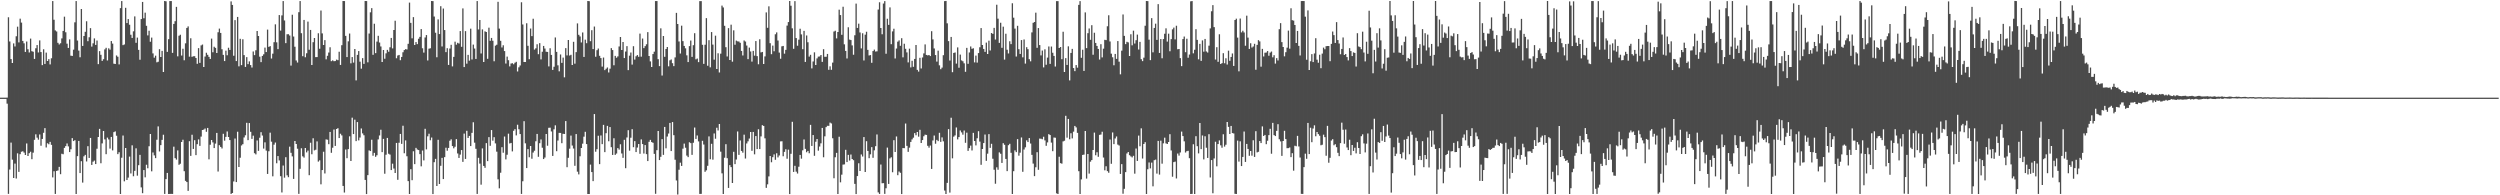<?xml version="1.0" encoding="UTF-8"?>
<svg xmlns="http://www.w3.org/2000/svg" width="1920" height="150">
  <path d="M0 75.000h1v1.000H0zM1 75.000h1v1.000H1zM2 75.000h1v1.000H2zM3 75.000h1v1.000H3zM4 75.000h1v1.000H4zM5 74.970h1v4.656H5zM6 13.242h1v135.670H6zM7 31.822h1v98.400H7zM8 45.376h1v64.134H8zM9 48.394h1v74.211H9zM10 33.334h1v103.380H10zM11 35.709h1v89.957H11zM12 27.872h1v109.226H12zM13 20.488h1v97.285H13zM14 32.578h1v99.438H14zM15 14.360h1v104.041H15zM16 17.360h1v99.150H16zM17 31.426h1v84.752H17zM18 33.260h1v83.921H18zM19 39.896h1v79.151H19zM20 31.876h1v78.321H20zM21 37.832h1v81.968H21zM22 40.292h1v77.380H22zM23 29.623h1v86.923H23zM24 39.326h1v82.924H24zM25 39.717h1v77.540H25zM26 45.272h1v62.110H26zM27 37.057h1v66.125H27zM28 34.622h1v71.109H28zM29 40.273h1v66.990H29zM30 31.046h1v72.232H30zM31 39.994h1v71.912H31zM32 50.045h1v56.658H32zM33 37.848h1v64.121H33zM34 49.092h1v49.307H34zM35 40.377h1v72.863H35zM36 46.869h1v63.155H36zM37 45.424h1v65.386H37zM38 49.462h1v59.491H38zM39 44.765h1v66.467H39zM40 0.810h1v135.436H40zM41 15.179h1v116.369H41zM42 23.342h1v125.604H42zM43 24.174h1v107.105H43zM44 32.864h1v98.078H44zM45 34.172h1v93.963H45zM46 33.216h1v100.579H46zM47 29.502h1v88.588H47zM48 23.753h1v94.735H48zM49 12.778h1v100.782H49zM50 24.774h1v87.471H50zM51 33.521h1v76.672H51zM52 36.792h1v75.664H52zM53 30.241h1v86.566H53zM54 42.767h1v71.846H54zM55 42.937h1v63.167H55zM56 38.169h1v70.195H56zM57 17.152h1v90.499H57zM58 0.827h1v148.152H58zM59 31.135h1v88.763H59zM60 38.856h1v69.378H60zM61 43.992h1v88.911H61zM62 6.928h1v116.859H62zM63 35.258h1v104.996H63zM64 27.672h1v92.388H64zM65 24.411h1v94.508H65zM66 16.340h1v107.640H66zM67 31.630h1v80.668H67zM68 28.644h1v92.659H68zM69 21.601h1v84.351H69zM70 35.772h1v90.913H70zM71 33.302h1v90.844H71zM72 29.475h1v93.884H72zM73 34.510h1v91.492H73zM74 31.137h1v83.066H74zM75 49.247h1v55.972H75zM76 39.281h1v59.673H76zM77 42.101h1v83.264H77zM78 46.738h1v63.413H78zM79 45.441h1v55.157H79zM80 37.920h1v69.143H80zM81 36.708h1v81.704H81zM82 46.425h1v59.231H82zM83 37.126h1v69.997H83zM84 38.165h1v75.973H84zM85 31.535h1v73.633H85zM86 33.487h1v82.003H86zM87 48.916h1v52.539H87zM88 49.133h1v51.778H88zM89 42.584h1v61.654H89zM90 43.570h1v74.785H90zM91 49.481h1v67.461H91zM92 6.260h1v142.713H92zM93 0.809h1v120.335H93zM94 34.640h1v69.470H94zM95 34.134h1v105.132H95zM96 5.997h1v107.680H96zM97 17.717h1v120.512H97zM98 14.624h1v121.774H98zM99 19.004h1v101.250H99zM100 26.658h1v106.552H100zM101 29.151h1v82.483H101zM102 24.042h1v111.316H102zM103 12.608h1v118.613H103zM104 32.894h1v81.000H104zM105 28.874h1v106.041H105zM106 38.291h1v88.577H106zM107 45.854h1v73.096H107zM108 14.643h1v129.304H108zM109 1.485h1v146.873H109zM110 14.027h1v116.582H110zM111 9.708h1v126.497H111zM112 19.827h1v106.669H112zM113 27.175h1v102.036H113zM114 23.614h1v88.714H114zM115 32.046h1v70.883H115zM116 28.863h1v102.704H116zM117 41.030h1v76.064H117zM118 44.280h1v75.051H118zM119 42.733h1v78.715H119zM120 47.859h1v59.455H120zM121 47.389h1v49.695H121zM122 37.775h1v78.545H122zM123 43.795h1v67.685H123zM124 39.043h1v68.387H124zM125 55.293h1v48.188H125zM126 0.781h1v148.163H126zM127 1.011h1v136.547H127zM128 39.824h1v92.989H128zM129 30.108h1v118.884H129zM130 0.840h1v148.121H130zM131 0.834h1v148.079H131zM132 40.587h1v108.334H132zM133 18.405h1v94.223H133zM134 16.261h1v105.190H134zM135 5.271h1v117.300H135zM136 43.267h1v72.261H136zM137 27.463h1v99.117H137zM138 26.682h1v99.057H138zM139 42.651h1v66.407H139zM140 37.434h1v69.880H140zM141 46.262h1v85.233H141zM142 33.277h1v105.620H142zM143 21.474h1v118.375H143zM144 20.271h1v126.330H144zM145 43.531h1v64.890H145zM146 29.394h1v90.306H146zM147 43.617h1v59.871H147zM148 43.204h1v71.185H148zM149 43.172h1v64.511H149zM150 44.544h1v74.611H150zM151 49.003h1v61.764H151zM152 36.972h1v70.066H152zM153 48.293h1v63.737H153zM154 34.861h1v70.038H154zM155 34.204h1v65.617H155zM156 51.442h1v48.088H156zM157 43.419h1v55.297H157zM158 40.480h1v60.725H158zM159 42.065h1v56.171H159zM160 43.668h1v78.711H160zM161 45.274h1v65.886H161zM162 29.625h1v77.885H162zM163 40.136h1v69.250H163zM164 35.878h1v77.820H164zM165 36.761h1v73.527H165zM166 40.715h1v61.402H166zM167 24.768h1v106.943H167zM168 21.981h1v89.537H168zM169 25.295h1v87.530H169zM170 37.825h1v76.173H170zM171 42.124h1v60.657H171zM172 46.874h1v61.181H172zM173 38.938h1v66.184H173zM174 42.436h1v58.526H174zM175 36.678h1v68.525H175zM176 38.372h1v69.199H176zM177 1.070h1v147.883H177zM178 3.764h1v144.471H178zM179 42.789h1v96.586H179zM180 15.439h1v90.945H180zM181 46.919h1v92.922H181zM182 13.009h1v88.155H182zM183 50.951h1v77.316H183zM184 29.799h1v91.322H184zM185 50.017h1v61.723H185zM186 30.131h1v80.625H186zM187 42.347h1v63.212H187zM188 51.416h1v52.454H188zM189 43.865h1v50.446H189zM190 49.249h1v58.399H190zM191 47.148h1v47.383H191zM192 49.987h1v51.236H192zM193 51.886h1v54.759H193zM194 39.519h1v64.691H194zM195 42.322h1v75.325H195zM196 38.596h1v79.962H196zM197 23.798h1v84.089H197zM198 27.625h1v88.238H198zM199 43.499h1v62.259H199zM200 47.736h1v53.808H200zM201 42.937h1v61.152H201zM202 41.723h1v72.378H202zM203 36.561h1v72.732H203zM204 39.981h1v75.705H204zM205 22.714h1v110.855H205zM206 36.008h1v80.188H206zM207 35.421h1v66.488H207zM208 44.938h1v63.863H208zM209 41.216h1v94.211H209zM210 32.425h1v78.683H210zM211 18.711h1v90.776H211zM212 32.531h1v92.867H212zM213 37.757h1v82.085H213zM214 11.583h1v111.666H214zM215 23.480h1v111.857H215zM216 11.806h1v136.000H216zM217 0.797h1v126.335H217zM218 15.696h1v120.766H218zM219 33.108h1v87.601H219zM220 26.331h1v108.304H220zM221 26.240h1v109.861H221zM222 27.312h1v85.313H222zM223 50.384h1v66.954H223zM224 11.305h1v108.831H224zM225 28.033h1v109.363H225zM226 35.896h1v72.399H226zM227 46.421h1v64.167H227zM228 48.047h1v66.157H228zM229 9.346h1v139.544H229zM230 0.821h1v128.806H230zM231 25.517h1v88.346H231zM232 43.180h1v76.908H232zM233 15.291h1v105.739H233zM234 43.984h1v69.660H234zM235 40.906h1v76.124H235zM236 16.614h1v99.046H236zM237 38.187h1v96.341H237zM238 23.002h1v86.609H238zM239 49.926h1v68.573H239zM240 32.409h1v73.778H240zM241 29.190h1v86.299H241zM242 43.858h1v71.152H242zM243 43.814h1v64.759H243zM244 25.544h1v98.552H244zM245 37.450h1v85.693H245zM246 8.084h1v133.458H246zM247 25.634h1v104.972H247zM248 34.544h1v82.007H248zM249 30.817h1v102.394H249zM250 45.579h1v61.468H250zM251 42.877h1v64.464H251zM252 40.356h1v70.393H252zM253 36.277h1v65.045H253zM254 47.024h1v70.307H254zM255 46.322h1v67.154H255zM256 47.001h1v52.502H256zM257 46.913h1v65.151H257zM258 45.779h1v53.286H258zM259 46.229h1v52.238H259zM260 39.751h1v66.279H260zM261 49.885h1v52.802H261zM262 34.699h1v69.269H262zM263 0.784h1v142.034H263zM264 0.831h1v147.049H264zM265 27.557h1v87.289H265zM266 43.843h1v77.653H266zM267 31.726h1v82.797H267zM268 25.729h1v78.959H268zM269 48.642h1v74.997H269zM270 43.803h1v46.551H270zM271 48.097h1v54.843H271zM272 37.609h1v54.286H272zM273 61.765h1v46.627H273zM274 42.156h1v51.598H274zM275 39.232h1v68.579H275zM276 47.382h1v58.264H276zM277 52.761h1v45.925H277zM278 44.641h1v57.828H278zM279 49.037h1v54.848H279zM280 0.771h1v137.407H280zM281 0.810h1v148.224H281zM282 47.857h1v86.656H282zM283 25.729h1v89.779H283zM284 9.489h1v106.539H284zM285 6.243h1v101.078H285zM286 42.086h1v77.526H286zM287 18.232h1v99.195H287zM288 40.831h1v79.604H288zM289 31.946h1v87.303H289zM290 27.504h1v79.564H290zM291 32.690h1v71.370H291zM292 35.692h1v63.952H292zM293 47.623h1v69.197H293zM294 38.380h1v68.259H294zM295 45.093h1v88.344H295zM296 40.975h1v77.836H296zM297 38.293h1v67.625H297zM298 39.740h1v78.343H298zM299 36.319h1v82.393H299zM300 29.132h1v101.464H300zM301 37.184h1v88.536H301zM302 23.033h1v106.374H302zM303 15.921h1v116.928H303zM304 44.766h1v65.000H304zM305 42.645h1v95.454H305zM306 42.200h1v67.443H306zM307 46.258h1v56.591H307zM308 43.731h1v66.774H308zM309 40.135h1v56.417H309zM310 38.428h1v79.261H310zM311 37.735h1v70.091H311zM312 37.988h1v82.028H312zM313 33.657h1v105.464H313zM314 1.990h1v147.012H314zM315 17.553h1v112.412H315zM316 29.445h1v108.965H316zM317 13.140h1v103.047H317zM318 34.541h1v91.535H318zM319 32.298h1v81.273H319zM320 33.880h1v80.988H320zM321 29.735h1v85.536H321zM322 28.314h1v90.044H322zM323 22.310h1v105.452H323zM324 37.045h1v78.577H324zM325 40.378h1v82.819H325zM326 28.759h1v70.163H326zM327 26.923h1v87.804H327zM328 46.432h1v58.284H328zM329 37.390h1v65.306H329zM330 37.070h1v70.654H330zM331 0.779h1v104.861H331zM332 0.851h1v148.204H332zM333 12.716h1v111.834H333zM334 25.163h1v96.836H334zM335 43.989h1v98.846H335zM336 14.906h1v92.477H336zM337 26.186h1v115.131H337zM338 4.768h1v122.564H338zM339 35.701h1v85.525H339zM340 6.533h1v131.008H340zM341 23.092h1v97.575H341zM342 40.036h1v73.414H342zM343 37.031h1v78.736H343zM344 49.864h1v63.746H344zM345 37.291h1v70.776H345zM346 34.389h1v72.622H346zM347 50.996h1v61.201H347zM348 43.651h1v70.253H348zM349 32.017h1v80.676H349zM350 34.320h1v72.517H350zM351 32.854h1v84.994H351zM352 33.413h1v87.866H352zM353 23.859h1v94.890H353zM354 35.940h1v79.311H354zM355 6.425h1v117.901H355zM356 51.485h1v51.099H356zM357 23.928h1v98.150H357zM358 48.879h1v51.597H358zM359 42.151h1v63.761H359zM360 46.586h1v57.796H360zM361 22.036h1v90.119H361zM362 45.689h1v56.363H362zM363 34.253h1v59.653H363zM364 37.291h1v72.282H364zM365 45.284h1v69.009H365zM366 0.831h1v148.111H366zM367 22.612h1v98.586H367zM368 15.382h1v110.243H368zM369 41.082h1v100.741H369zM370 22.566h1v91.379H370zM371 47.612h1v79.824H371zM372 24.041h1v104.844H372zM373 24.596h1v85.354H373zM374 45.167h1v78.606H374zM375 21.271h1v84.030H375zM376 31.323h1v80.639H376zM377 29.157h1v70.717H377zM378 31.305h1v76.722H378zM379 47.043h1v58.308H379zM380 35.069h1v75.074H380zM381 34.331h1v82.129H381zM382 1.402h1v136.313H382zM383 21.965h1v122.691H383zM384 31.333h1v101.319H384zM385 36.458h1v76.578H385zM386 34.739h1v82.546H386zM387 39.215h1v65.636H387zM388 48.782h1v73.647H388zM389 43.455h1v75.376H389zM390 46.256h1v56.403H390zM391 50.980h1v59.205H391zM392 48.789h1v60.962H392zM393 48.514h1v67.749H393zM394 49.377h1v51.097H394zM395 48.166h1v51.053H395zM396 47.438h1v56.537H396zM397 54.901h1v40.911H397zM398 51.706h1v47.591H398zM399 50.300h1v52.681H399zM400 1.719h1v147.238H400zM401 18.796h1v120.429H401zM402 47.635h1v45.444H402zM403 47.620h1v62.478H403zM404 17.862h1v111.224H404zM405 35.159h1v79.360H405zM406 45.469h1v75.311H406zM407 21.940h1v90.172H407zM408 27.773h1v94.111H408zM409 14.407h1v102.732H409zM410 38.074h1v77.674H410zM411 37.122h1v71.350H411zM412 33.989h1v68.849H412zM413 41.611h1v78.818H413zM414 33.107h1v76.868H414zM415 45.601h1v61.494H415zM416 39.755h1v73.707H416zM417 35.252h1v86.913H417zM418 37.252h1v83.749H418zM419 39.755h1v63.169H419zM420 39.899h1v72.042H420zM421 50.974h1v47.172H421zM422 37.045h1v61.008H422zM423 42.169h1v58.814H423zM424 53.693h1v66.066H424zM425 51.234h1v48.068H425zM426 28.782h1v67.464H426zM427 39.856h1v76.280H427zM428 50.178h1v57.777H428zM429 54.791h1v47.256H429zM430 41.806h1v60.312H430zM431 48.285h1v61.704H431zM432 44.247h1v58.498H432zM433 59.397h1v43.537H433zM434 36.944h1v56.059H434zM435 42.529h1v85.901H435zM436 30.719h1v90.475H436zM437 42.652h1v71.523H437zM438 42.088h1v62.036H438zM439 49.918h1v61.878H439zM440 32.110h1v81.978H440zM441 48.918h1v78.400H441zM442 40.061h1v62.878H442zM443 17.992h1v113.831H443zM444 26.718h1v107.199H444zM445 28.007h1v92.026H445zM446 32.608h1v81.065H446zM447 24.916h1v85.414H447zM448 43.737h1v61.244H448zM449 30.487h1v70.747H449zM450 33.189h1v77.459H450zM451 0.778h1v148.229H451zM452 0.912h1v148.090H452zM453 31.618h1v94.781H453zM454 23.202h1v108.939H454zM455 37.706h1v101.408H455zM456 20.364h1v67.240H456zM457 43.583h1v72.923H457zM458 38.562h1v76.026H458zM459 37.300h1v66.947H459zM460 42.861h1v83.194H460zM461 44.617h1v59.404H461zM462 51.153h1v59.553H462zM463 44.172h1v51.739H463zM464 53.838h1v63.000H464zM465 52.791h1v49.487H465zM466 51.788h1v44.901H466zM467 55.642h1v52.873H467zM468 52.743h1v44.843H468zM469 36.977h1v76.049H469zM470 38.472h1v80.495H470zM471 50.135h1v56.041H471zM472 42.892h1v76.062H472zM473 44.332h1v73.600H473zM474 43.307h1v70.447H474zM475 35.670h1v79.215H475zM476 28.423h1v82.369H476zM477 38.389h1v79.451H477zM478 32.254h1v88.963H478zM479 44.610h1v62.743H479zM480 39.569h1v89.625H480zM481 35.429h1v70.148H481zM482 53.868h1v46.132H482zM483 42.765h1v72.963H483zM484 40.340h1v65.417H484zM485 49.630h1v49.607H485zM486 35.487h1v77.548H486zM487 45.771h1v62.625H487zM488 43.204h1v73.578H488zM489 42.276h1v71.055H489zM490 43.648h1v66.948H490zM491 25.783h1v92.342H491zM492 43.538h1v63.541H492zM493 29.588h1v81.069H493zM494 36.983h1v80.944H494zM495 35.423h1v75.963H495zM496 33.986h1v84.407H496zM497 24.662h1v99.020H497zM498 42.998h1v65.924H498zM499 47.129h1v60.292H499zM500 51.471h1v57.614H500zM501 41.522h1v68.127H501zM502 39.660h1v78.520H502zM503 0.796h1v148.037H503zM504 0.825h1v114.531H504zM505 45.447h1v55.167H505zM506 50.782h1v72.152H506zM507 21.773h1v98.649H507zM508 58.001h1v48.839H508zM509 27.652h1v91.311H509zM510 43.624h1v53.846H510zM511 37.654h1v76.280H511zM512 36.094h1v68.770H512zM513 50.952h1v51.617H513zM514 46.347h1v48.049H514zM515 45.661h1v70.379H515zM516 48.542h1v45.211H516zM517 50.777h1v53.061H517zM518 44.081h1v78.596H518zM519 9.875h1v128.698H519zM520 18.412h1v130.978H520zM521 31.866h1v98.499H521zM522 41.100h1v83.807H522zM523 19.690h1v107.758H523zM524 31.582h1v82.575H524zM525 35.253h1v75.055H525zM526 37.099h1v76.385H526zM527 42.489h1v77.002H527zM528 47.653h1v73.015H528zM529 35.427h1v73.824H529zM530 31.114h1v78.812H530zM531 43.673h1v75.288H531zM532 34.701h1v74.939H532zM533 25.514h1v72.453H533zM534 45.577h1v61.124H534zM535 44.957h1v59.075H535zM536 47.719h1v60.892H536zM537 0.873h1v148.068H537zM538 0.857h1v148.031H538zM539 34.399h1v73.721H539zM540 49.034h1v61.961H540zM541 34.381h1v97.542H541zM542 13.920h1v116.875H542zM543 50.494h1v76.854H543zM544 30.851h1v73.884H544zM545 51.722h1v70.575H545zM546 24.638h1v85.817H546zM547 34.259h1v88.388H547zM548 45.805h1v56.720H548zM549 27.387h1v79.165H549zM550 52.971h1v45.131H550zM551 40.894h1v59.283H551zM552 55.654h1v39.574H552zM553 41.222h1v75.251H553zM554 4.313h1v128.831H554zM555 5.713h1v143.258H555zM556 19.791h1v101.362H556zM557 36.260h1v74.486H557zM558 43.388h1v78.118H558zM559 21.600h1v122.742H559zM560 46.105h1v80.722H560zM561 18.968h1v109.370H561zM562 47.358h1v93.175H562zM563 23.295h1v93.291H563zM564 34.376h1v91.663H564zM565 31.202h1v91.313H565zM566 31.764h1v69.203H566zM567 31.899h1v87.037H567zM568 32.859h1v75.004H568zM569 39.112h1v76.808H569zM570 42.605h1v74.646H570zM571 31.093h1v72.348H571zM572 31.888h1v89.865H572zM573 34.951h1v75.253H573zM574 45.419h1v63.102H574zM575 36.552h1v69.854H575zM576 39.526h1v61.862H576zM577 47.327h1v68.465H577zM578 39.058h1v62.279H578zM579 42.738h1v75.803H579zM580 31.523h1v72.976H580zM581 43.092h1v71.406H581zM582 49.341h1v49.926H582zM583 30.149h1v84.313H583zM584 40.239h1v64.525H584zM585 39.890h1v56.273H585zM586 49.141h1v47.600H586zM587 43.299h1v62.958H587zM588 9.506h1v134.750H588zM589 21.334h1v120.224H589zM590 4.872h1v130.604H590zM591 33.159h1v86.625H591zM592 41.600h1v83.019H592zM593 35.015h1v85.702H593zM594 39.348h1v79.226H594zM595 26.296h1v96.407H595zM596 24.869h1v92.856H596zM597 31.154h1v89.709H597zM598 40.373h1v79.024H598zM599 45.116h1v63.488H599zM600 35.595h1v72.877H600zM601 35.283h1v84.710H601zM602 41.196h1v75.422H602zM603 38.308h1v76.317H603zM604 19.659h1v102.268H604zM605 16.926h1v98.029H605zM606 0.775h1v148.282H606zM607 4.381h1v113.718H607zM608 21.744h1v71.790H608zM609 37.494h1v94.527H609zM610 0.859h1v126.478H610zM611 29.250h1v102.573H611zM612 35.107h1v98.168H612zM613 30.462h1v97.603H613zM614 22.055h1v96.958H614zM615 26.435h1v95.446H615zM616 37.786h1v77.662H616zM617 23.690h1v83.429H617zM618 47.558h1v66.783H618zM619 27.215h1v89.700H619zM620 32.469h1v83.463H620zM621 43.448h1v74.254H621zM622 42.068h1v53.837H622zM623 52.535h1v59.518H623zM624 47.214h1v56.523H624zM625 40.191h1v79.442H625zM626 49.909h1v58.928H626zM627 44.846h1v61.914H627zM628 43.472h1v72.252H628zM629 43.349h1v69.186H629zM630 42.236h1v67.822H630zM631 47.536h1v50.707H631zM632 37.766h1v83.022H632zM633 43.646h1v61.062H633zM634 43.558h1v54.082H634zM635 41.443h1v55.172H635zM636 53.606h1v43.037H636zM637 50.930h1v43.232H637zM638 53.627h1v41.216H638zM639 48.066h1v58.128H639zM640 24.192h1v112.699H640zM641 23.582h1v97.176H641zM642 29.512h1v87.893H642zM643 24.572h1v124.410H643zM644 7.402h1v97.594H644zM645 11.566h1v128.457H645zM646 26.708h1v107.443H646zM647 5.173h1v121.232H647zM648 34.072h1v92.164H648zM649 39.094h1v75.931H649zM650 44.926h1v79.542H650zM651 20.932h1v98.000H651zM652 30.428h1v92.849H652zM653 30.778h1v87.890H653zM654 34.867h1v87.235H654zM655 42.040h1v80.979H655zM656 27.083h1v114.127H656zM657 2.755h1v146.275H657zM658 21.469h1v113.749H658zM659 18.153h1v107.250H659zM660 24.910h1v106.440H660zM661 37.146h1v81.505H661zM662 25.547h1v94.660H662zM663 46.433h1v58.839H663zM664 26.631h1v105.451H664zM665 24.394h1v84.041H665zM666 38.279h1v77.623H666zM667 42.590h1v78.917H667zM668 42.300h1v76.209H668zM669 48.213h1v64.776H669zM670 39.223h1v81.961H670zM671 38.092h1v77.341H671zM672 39.551h1v72.730H672zM673 39.399h1v63.847H673zM674 7.297h1v140.463H674zM675 1.750h1v147.208H675zM676 21.507h1v104.875H676zM677 26.305h1v114.428H677zM678 2.707h1v137.955H678zM679 0.875h1v148.039H679zM680 41.268h1v103.297H680zM681 14.392h1v98.943H681zM682 19.107h1v122.133H682zM683 5.664h1v115.961H683zM684 33.933h1v86.861H684zM685 24.114h1v108.195H685zM686 22.059h1v85.633H686zM687 44.904h1v71.847H687zM688 37.266h1v67.539H688zM689 32.003h1v102.528H689zM690 31.029h1v100.701H690zM691 35.152h1v97.542H691zM692 29.332h1v119.712H692zM693 44.019h1v69.673H693zM694 33.613h1v80.181H694zM695 37.469h1v57.385H695zM696 40.219h1v71.806H696zM697 47.911h1v68.738H697zM698 37.378h1v76.006H698zM699 51.750h1v57.242H699zM700 46.707h1v60.341H700zM701 51.323h1v54.421H701zM702 45.262h1v57.003H702zM703 34.567h1v69.304H703zM704 53.647h1v47.725H704zM705 54.997h1v49.946H705zM706 44.412h1v55.285H706zM707 52.597h1v57.205H707zM708 44.145h1v63.449H708zM709 41.027h1v63.606H709zM710 34.091h1v69.357H710zM711 42.171h1v61.447H711zM712 42.531h1v69.448H712zM713 42.236h1v71.151H713zM714 43.069h1v68.711H714zM715 23.982h1v105.735H715zM716 30.238h1v77.663H716zM717 37.228h1v66.847H717zM718 42.316h1v68.082H718zM719 47.314h1v60.084H719zM720 38.906h1v69.462H720zM721 50.157h1v51.845H721zM722 53.141h1v55.807H722zM723 51.899h1v53.622H723zM724 42.389h1v66.172H724zM725 0.861h1v145.489H725zM726 0.722h1v148.250H726zM727 17.940h1v122.506H727zM728 31.604h1v67.566H728zM729 46.467h1v101.429H729zM730 28.362h1v62.039H730zM731 55.470h1v66.113H731zM732 40.674h1v64.264H732zM733 40.317h1v63.693H733zM734 48.853h1v49.058H734zM735 36.402h1v70.677H735zM736 52.011h1v53.261H736zM737 41.916h1v58.267H737zM738 46.401h1v55.271H738zM739 47.072h1v56.340H739zM740 48.616h1v51.650H740zM741 55.162h1v54.524H741zM742 36.757h1v65.118H742zM743 48.999h1v66.850H743zM744 40.300h1v73.460H744zM745 35.699h1v76.110H745zM746 37.498h1v78.073H746zM747 37.087h1v64.954H747zM748 47.906h1v60.371H748zM749 42.703h1v68.966H749zM750 48.078h1v58.123H750zM751 40.769h1v59.994H751zM752 36.288h1v72.475H752zM753 21.555h1v105.000H753zM754 34.557h1v79.854H754zM755 37.574h1v72.283H755zM756 39.832h1v63.489H756zM757 32.712h1v90.842H757zM758 41.479h1v76.539H758zM759 31.219h1v71.801H759zM760 38.761h1v74.825H760zM761 25.368h1v85.091H761zM762 26.031h1v95.873H762zM763 21.387h1v108.984H763zM764 30.386h1v110.720H764zM765 3.629h1v124.860H765zM766 14.347h1v116.013H766zM767 32.902h1v84.161H767zM768 17.473h1v100.589H768zM769 36.728h1v88.410H769zM770 20.503h1v89.492H770zM771 45.764h1v65.445H771zM772 25.883h1v96.180H772zM773 38.205h1v93.229H773zM774 41.049h1v70.462H774zM775 31.689h1v78.760H775zM776 33.886h1v83.472H776zM777 2.493h1v146.481H777zM778 13.590h1v117.886H778zM779 21.991h1v93.540H779zM780 43.431h1v73.384H780zM781 19.821h1v87.058H781zM782 37.784h1v81.746H782zM783 41.398h1v75.826H783zM784 30.785h1v74.775H784zM785 44.041h1v87.878H785zM786 30.330h1v84.524H786zM787 48.858h1v64.288H787zM788 36.272h1v71.517H788zM789 37.799h1v71.289H789zM790 45.446h1v60.564H790zM791 47.105h1v63.111H791zM792 24.902h1v94.012H792zM793 17.532h1v108.129H793zM794 16.899h1v118.352H794zM795 9.720h1v118.731H795zM796 36.710h1v80.169H796zM797 21.571h1v108.814H797zM798 34.607h1v71.840H798zM799 42.548h1v64.014H799zM800 38.830h1v68.133H800zM801 51.775h1v53.247H801zM802 37.895h1v69.943H802zM803 49.736h1v62.250H803zM804 44.244h1v65.094H804zM805 35.671h1v67.353H805zM806 49.069h1v54.685H806zM807 35.754h1v73.778H807zM808 40.499h1v75.626H808zM809 42.945h1v62.671H809zM810 51.097h1v54.671H810zM811 0.847h1v147.617H811zM812 0.852h1v148.122H812zM813 36.880h1v83.479H813zM814 36.106h1v89.167H814zM815 45.478h1v80.220H815zM816 24.390h1v84.227H816zM817 55.276h1v52.832H817zM818 44.624h1v44.289H818zM819 49.847h1v55.862H819zM820 35.560h1v55.758H820zM821 61.729h1v45.204H821zM822 40.628h1v61.740H822zM823 37.538h1v68.759H823zM824 52.285h1v48.846H824zM825 54.638h1v42.063H825zM826 49.980h1v47.885H826zM827 51.963h1v50.083H827zM828 3.741h1v127.745H828zM829 0.895h1v148.076H829zM830 44.395h1v93.400H830zM831 38.212h1v80.802H831zM832 54.479h1v64.262H832zM833 9.544h1v91.043H833zM834 36.959h1v100.195H834zM835 25.502h1v92.785H835zM836 21.886h1v111.449H836zM837 30.563h1v93.612H837zM838 19.331h1v103.579H838zM839 42.024h1v73.173H839zM840 25.134h1v76.692H840zM841 32.966h1v86.302H841zM842 35.265h1v81.654H842zM843 37.595h1v82.829H843zM844 45.710h1v57.868H844zM845 33.951h1v69.388H845zM846 44.083h1v57.085H846zM847 37.392h1v83.597H847zM848 30.552h1v100.244H848zM849 30.828h1v96.867H849zM850 20.158h1v111.265H850zM851 11.727h1v120.925H851zM852 31.862h1v75.324H852zM853 41.199h1v84.610H853zM854 43.957h1v57.778H854zM855 50.116h1v60.594H855zM856 41.402h1v64.960H856zM857 45.209h1v59.595H857zM858 31.524h1v79.541H858zM859 47.358h1v64.390H859zM860 57.102h1v76.456H860zM861 38.901h1v87.153H861zM862 11.134h1v137.661H862zM863 27.530h1v117.460H863zM864 33.892h1v98.291H864zM865 32.124h1v85.739H865zM866 32.560h1v84.153H866zM867 43.025h1v76.160H867zM868 26.321h1v93.804H868zM869 34.840h1v86.042H869zM870 23.544h1v96.124H870zM871 33.412h1v99.976H871zM872 30.861h1v83.230H872zM873 26.578h1v97.010H873zM874 38.018h1v66.104H874zM875 32.133h1v80.221H875zM876 45.478h1v53.084H876zM877 46.961h1v74.813H877zM878 44.301h1v66.301H878zM879 19.786h1v89.426H879zM880 0.784h1v148.222H880zM881 0.884h1v129.113H881zM882 30.473h1v94.294H882zM883 46.205h1v83.119H883zM884 13.909h1v110.967H884zM885 40.173h1v102.943H885zM886 21.443h1v101.595H886zM887 18.167h1v104.384H887zM888 30.641h1v102.694H888zM889 3.170h1v105.041H889zM890 40.628h1v93.458H890zM891 29.982h1v78.036H891zM892 44.764h1v80.929H892zM893 30.018h1v80.070H893zM894 25.900h1v79.823H894zM895 21.772h1v88.355H895zM896 31.965h1v78.622H896zM897 25.838h1v83.203H897zM898 39.376h1v63.690H898zM899 30.056h1v85.496H899zM900 22.546h1v113.170H900zM901 21.207h1v103.306H901zM902 30.281h1v93.853H902zM903 19.780h1v117.265H903zM904 37.821h1v80.075H904zM905 37.607h1v81.878H905zM906 44.670h1v72.426H906zM907 50.805h1v50.279H907zM908 29.996h1v74.522H908zM909 28.061h1v80.506H909zM910 40.095h1v77.037H910zM911 29.746h1v86.366H911zM912 44.336h1v71.486H912zM913 41.891h1v79.589H913zM914 1.027h1v147.968H914zM915 0.824h1v148.083H915zM916 40.974h1v69.828H916zM917 38.185h1v110.798H917zM918 22.422h1v82.164H918zM919 30.613h1v81.673H919zM920 45.562h1v72.258H920zM921 33.677h1v60.780H921zM922 46.732h1v67.825H922zM923 31.029h1v72.991H923zM924 39.685h1v82.724H924zM925 29.914h1v74.718H925zM926 39.528h1v73.940H926zM927 40.338h1v80.975H927zM928 35.087h1v67.983H928zM929 21.825h1v114.455H929zM930 8.650h1v114.294H930zM931 3.927h1v144.494H931zM932 20.818h1v100.871H932zM933 45.730h1v63.104H933zM934 36.257h1v91.473H934zM935 47.453h1v63.200H935zM936 26.303h1v81.529H936zM937 49.144h1v62.453H937zM938 48.506h1v64.944H938zM939 40.860h1v62.271H939zM940 48.564h1v64.002H940zM941 44.743h1v66.435H941zM942 49.557h1v44.114H942zM943 38.889h1v58.526H943zM944 46.687h1v56.217H944zM945 43.713h1v53.007H945zM946 41.055h1v61.136H946zM947 50.649h1v51.834H947zM948 15.344h1v133.500H948zM949 14.350h1v134.644H949zM950 28.860h1v79.098H950zM951 54.768h1v69.350H951zM952 14.218h1v94.325H952zM953 24.873h1v102.690H953zM954 23.595h1v96.925H954zM955 24.926h1v76.081H955zM956 35.140h1v89.223H956zM957 12.021h1v98.510H957zM958 28.866h1v85.529H958zM959 37.572h1v82.070H959zM960 33.229h1v82.725H960zM961 36.523h1v83.023H961zM962 35.696h1v72.042H962zM963 33.616h1v86.931H963zM964 53.569h1v47.204H964zM965 34.467h1v82.575H965zM966 30.810h1v85.765H966zM967 31.787h1v76.565H967zM968 51.194h1v58.682H968zM969 37.522h1v59.560H969zM970 43.351h1v61.078H970zM971 40.516h1v63.123H971zM972 40.343h1v70.389H972zM973 39.242h1v68.837H973zM974 42.817h1v60.981H974zM975 40.412h1v58.512H975zM976 39.557h1v78.510H976zM977 44.034h1v50.305H977zM978 42.369h1v61.431H978zM979 48.865h1v55.630H979zM980 44.641h1v55.856H980zM981 46.416h1v48.969H981zM982 22.424h1v84.551H982zM983 17.775h1v90.798H983zM984 32.368h1v87.352H984zM985 36.107h1v72.173H985zM986 43.247h1v57.220H986zM987 40.091h1v66.691H987zM988 36.600h1v77.193H988zM989 23.499h1v90.291H989zM990 37.393h1v75.839H990zM991 6.327h1v114.350H991zM992 15.501h1v102.160H992zM993 15.835h1v115.255H993zM994 19.200h1v92.715H994zM995 32.999h1v79.310H995zM996 23.771h1v80.551H996zM997 35.203h1v77.268H997zM998 42.606h1v78.356H998zM999 0.813h1v148.084H999zM1000 0.763h1v148.185H1000zM1001 0.803h1v127.571H1001zM1002 12.783h1v105.209H1002zM1003 45.869h1v76.100H1003zM1004 7.965h1v86.427H1004zM1005 53.751h1v64.583H1005zM1006 47.062h1v51.060H1006zM1007 41.592h1v67.605H1007zM1008 47.689h1v51.017H1008zM1009 41.071h1v55.208H1009zM1010 29.330h1v75.334H1010zM1011 45.833h1v55.533H1011zM1012 48.176h1v54.822H1012zM1013 42.036h1v62.221H1013zM1014 52.383h1v59.201H1014zM1015 41.147h1v70.021H1015zM1016 36.565h1v66.860H1016zM1017 37.834h1v67.485H1017zM1018 35.465h1v84.114H1018zM1019 35.310h1v61.379H1019zM1020 35.304h1v89.684H1020zM1021 46.995h1v74.205H1021zM1022 33.697h1v74.224H1022zM1023 24.201h1v82.698H1023zM1024 26.989h1v84.564H1024zM1025 32.957h1v77.796H1025zM1026 16.974h1v96.092H1026zM1027 30.787h1v86.584H1027zM1028 33.430h1v86.462H1028zM1029 41.682h1v68.264H1029zM1030 37.600h1v56.593H1030zM1031 28.750h1v70.866H1031zM1032 42.208h1v68.180H1032zM1033 41.473h1v58.022H1033zM1034 43.840h1v69.404H1034zM1035 46.376h1v68.880H1035zM1036 36.943h1v70.390H1036zM1037 39.227h1v79.971H1037zM1038 43.056h1v68.322H1038zM1039 40.256h1v75.641H1039zM1040 40.641h1v72.833H1040zM1041 51.075h1v66.755H1041zM1042 25.495h1v83.720H1042zM1043 35.683h1v77.962H1043zM1044 36.178h1v82.111H1044zM1045 37.791h1v66.799H1045zM1046 24.328h1v78.863H1046zM1047 40.338h1v69.794H1047zM1048 47.135h1v69.889H1048zM1049 32.065h1v78.294H1049zM1050 41.328h1v61.155H1050zM1051 8.265h1v140.664H1051zM1052 21.071h1v106.591H1052zM1053 31.218h1v68.105H1053zM1054 56.249h1v76.215H1054zM1055 38.291h1v52.874H1055zM1056 47.258h1v69.934H1056zM1057 25.519h1v97.028H1057zM1058 36.548h1v72.551H1058zM1059 21.737h1v88.052H1059zM1060 31.007h1v70.502H1060zM1061 52.586h1v55.557H1061zM1062 48.926h1v47.807H1062zM1063 37.769h1v71.290H1063zM1064 54.251h1v50.534H1064zM1065 44.352h1v51.280H1065zM1066 44.143h1v59.998H1066zM1067 0.746h1v105.287H1067zM1068 11.817h1v136.103H1068zM1069 16.102h1v116.922H1069zM1070 40.471h1v72.642H1070zM1071 11.748h1v108.102H1071zM1072 21.770h1v96.264H1072zM1073 28.112h1v77.487H1073zM1074 40.370h1v69.320H1074zM1075 40.581h1v77.738H1075zM1076 34.818h1v86.782H1076zM1077 42.134h1v74.886H1077zM1078 32.141h1v75.153H1078zM1079 27.993h1v94.573H1079zM1080 47.049h1v59.649H1080zM1081 44.486h1v60.181H1081zM1082 45.257h1v73.219H1082zM1083 41.041h1v59.964H1083zM1084 52.331h1v51.120H1084zM1085 0.787h1v126.019H1085zM1086 18.822h1v115.920H1086zM1087 28.567h1v77.198H1087zM1088 49.893h1v58.482H1088zM1089 36.908h1v85.861H1089zM1090 33.924h1v85.843H1090zM1091 48.960h1v73.973H1091zM1092 22.384h1v86.051H1092zM1093 34.964h1v93.446H1093zM1094 25.479h1v93.558H1094zM1095 38.779h1v83.452H1095zM1096 26.570h1v78.988H1096zM1097 36.447h1v92.151H1097zM1098 42.847h1v57.613H1098zM1099 33.763h1v79.021H1099zM1100 50.376h1v49.885H1100zM1101 42.137h1v68.875H1101zM1102 0.767h1v113.621H1102zM1103 12.199h1v136.720H1103zM1104 35.672h1v94.532H1104zM1105 14.986h1v98.791H1105zM1106 32.942h1v96.633H1106zM1107 18.678h1v68.992H1107zM1108 28.920h1v111.807H1108zM1109 24.959h1v106.947H1109zM1110 25.734h1v93.341H1110zM1111 29.227h1v89.030H1111zM1112 20.324h1v95.343H1112zM1113 43.998h1v84.944H1113zM1114 27.404h1v88.886H1114zM1115 27.911h1v88.153H1115zM1116 25.593h1v84.133H1116zM1117 34.726h1v82.124H1117zM1118 39.290h1v77.445H1118zM1119 26.162h1v82.353H1119zM1120 38.260h1v75.503H1120zM1121 43.451h1v85.145H1121zM1122 44.072h1v68.043H1122zM1123 43.945h1v61.791H1123zM1124 46.174h1v57.073H1124zM1125 31.594h1v76.176H1125zM1126 36.187h1v63.818H1126zM1127 42.713h1v69.164H1127zM1128 45.230h1v68.266H1128zM1129 40.684h1v63.792H1129zM1130 40.048h1v58.429H1130zM1131 41.896h1v71.060H1131zM1132 45.536h1v66.692H1132zM1133 45.398h1v56.380H1133zM1134 52.970h1v51.719H1134zM1135 44.213h1v62.754H1135zM1136 1.552h1v137.364H1136zM1137 39.567h1v86.846H1137zM1138 17.832h1v121.161H1138zM1139 25.252h1v105.334H1139zM1140 30.943h1v90.122H1140zM1141 35.568h1v85.786H1141zM1142 25.757h1v95.688H1142zM1143 25.845h1v88.624H1143zM1144 22.094h1v93.129H1144zM1145 13.373h1v101.090H1145zM1146 23.577h1v90.000H1146zM1147 29.785h1v83.673H1147zM1148 39.366h1v72.413H1148zM1149 26.991h1v80.197H1149zM1150 38.096h1v73.303H1150zM1151 40.049h1v72.139H1151zM1152 37.520h1v72.236H1152zM1153 27.518h1v82.901H1153zM1154 10.511h1v138.430H1154zM1155 0.876h1v125.257H1155zM1156 12.929h1v96.672H1156zM1157 23.480h1v125.434H1157zM1158 10.587h1v104.071H1158zM1159 23.848h1v113.315H1159zM1160 21.439h1v92.056H1160zM1161 32.655h1v100.165H1161zM1162 32.618h1v88.187H1162zM1163 21.799h1v83.215H1163zM1164 37.052h1v84.951H1164zM1165 29.553h1v89.656H1165zM1166 35.231h1v79.401H1166zM1167 23.274h1v99.179H1167zM1168 14.466h1v104.541H1168zM1169 46.385h1v63.994H1169zM1170 26.032h1v87.132H1170zM1171 28.325h1v92.067H1171zM1172 37.009h1v89.538H1172zM1173 30.294h1v86.044H1173zM1174 44.968h1v71.202H1174zM1175 45.081h1v71.171H1175zM1176 52.464h1v64.980H1176zM1177 43.244h1v71.223H1177zM1178 34.642h1v72.977H1178zM1179 47.411h1v64.707H1179zM1180 44.573h1v53.163H1180zM1181 38.558h1v70.970H1181zM1182 37.180h1v71.920H1182zM1183 41.082h1v64.505H1183zM1184 42.969h1v61.242H1184zM1185 45.089h1v66.047H1185zM1186 45.601h1v58.171H1186zM1187 40.617h1v69.147H1187zM1188 0.773h1v148.200H1188zM1189 11.472h1v93.834H1189zM1190 28.616h1v77.620H1190zM1191 32.248h1v105.360H1191zM1192 21.954h1v110.011H1192zM1193 6.351h1v133.154H1193zM1194 32.235h1v116.733H1194zM1195 7.340h1v119.646H1195zM1196 40.155h1v94.471H1196zM1197 24.574h1v72.188H1197zM1198 29.538h1v91.015H1198zM1199 33.136h1v82.047H1199zM1200 36.349h1v83.436H1200zM1201 42.544h1v79.192H1201zM1202 33.824h1v89.839H1202zM1203 46.456h1v76.501H1203zM1204 33.579h1v91.415H1204zM1205 1.095h1v147.888H1205zM1206 4.276h1v140.238H1206zM1207 35.390h1v96.850H1207zM1208 1.015h1v128.584H1208zM1209 27.221h1v92.381H1209zM1210 32.776h1v84.639H1210zM1211 35.315h1v74.893H1211zM1212 29.148h1v83.188H1212zM1213 33.769h1v70.597H1213zM1214 44.855h1v73.530H1214zM1215 30.492h1v77.120H1215zM1216 42.181h1v67.093H1216zM1217 42.646h1v55.712H1217zM1218 36.743h1v66.189H1218zM1219 45.820h1v61.050H1219zM1220 48.787h1v60.562H1220zM1221 49.264h1v68.711H1221zM1222 0.820h1v130.816H1222zM1223 0.836h1v148.152H1223zM1224 32.409h1v91.923H1224zM1225 35.730h1v109.294H1225zM1226 13.240h1v135.709H1226zM1227 0.849h1v143.253H1227zM1228 38.171h1v103.659H1228zM1229 13.817h1v111.998H1229zM1230 17.112h1v110.372H1230zM1231 8.123h1v109.466H1231zM1232 38.113h1v83.963H1232zM1233 29.468h1v97.394H1233zM1234 31.144h1v82.756H1234zM1235 45.249h1v77.616H1235zM1236 34.264h1v76.523H1236zM1237 47.978h1v74.604H1237zM1238 33.256h1v99.007H1238zM1239 38.766h1v96.121H1239zM1240 30.259h1v104.757H1240zM1241 39.694h1v71.948H1241zM1242 35.270h1v77.103H1242zM1243 44.240h1v56.946H1243zM1244 42.053h1v69.453H1244zM1245 46.337h1v60.651H1245zM1246 46.115h1v68.831H1246zM1247 42.609h1v71.442H1247zM1248 39.795h1v74.910H1248zM1249 41.404h1v78.808H1249zM1250 46.575h1v59.643H1250zM1251 35.151h1v66.651H1251zM1252 33.653h1v66.521H1252zM1253 41.587h1v60.034H1253zM1254 42.623h1v58.326H1254zM1255 38.330h1v65.328H1255zM1256 41.337h1v73.208H1256zM1257 47.256h1v62.519H1257zM1258 29.894h1v70.286H1258zM1259 42.834h1v60.237H1259zM1260 37.536h1v68.210H1260zM1261 34.251h1v73.506H1261zM1262 47.093h1v63.062H1262zM1263 25.038h1v100.358H1263zM1264 19.124h1v87.569H1264zM1265 32.026h1v75.319H1265zM1266 46.117h1v68.673H1266zM1267 32.744h1v67.570H1267zM1268 43.714h1v55.478H1268zM1269 39.767h1v65.198H1269zM1270 36.210h1v66.547H1270zM1271 41.093h1v69.900H1271zM1272 36.200h1v67.874H1272zM1273 1.289h1v147.517H1273zM1274 8.725h1v138.995H1274zM1275 2.560h1v130.912H1275zM1276 26.524h1v72.240H1276zM1277 42.001h1v98.199H1277zM1278 14.733h1v83.245H1278zM1279 42.653h1v84.252H1279zM1280 28.063h1v89.163H1280zM1281 33.883h1v77.109H1281zM1282 40.351h1v64.622H1282zM1283 31.762h1v77.168H1283zM1284 53.826h1v53.677H1284zM1285 45.279h1v46.136H1285zM1286 45.492h1v58.594H1286zM1287 48.026h1v67.481H1287zM1288 49.041h1v58.757H1288zM1289 51.628h1v61.571H1289zM1290 44.111h1v55.535H1290zM1291 38.395h1v79.852H1291zM1292 40.050h1v73.516H1292zM1293 32.787h1v80.127H1293zM1294 36.848h1v81.415H1294zM1295 48.321h1v52.737H1295zM1296 47.269h1v58.693H1296zM1297 52.536h1v50.486H1297zM1298 38.803h1v71.320H1298zM1299 38.635h1v74.982H1299zM1300 35.603h1v79.413H1300zM1301 25.833h1v115.594H1301zM1302 42.082h1v80.182H1302zM1303 31.299h1v70.605H1303zM1304 45.149h1v65.714H1304zM1305 40.104h1v91.296H1305zM1306 37.417h1v71.700H1306zM1307 23.307h1v84.576H1307zM1308 33.008h1v83.928H1308zM1309 40.396h1v85.061H1309zM1310 19.882h1v99.003H1310zM1311 13.446h1v120.124H1311zM1312 14.122h1v130.008H1312zM1313 0.920h1v121.929H1313zM1314 17.912h1v110.205H1314zM1315 25.441h1v94.012H1315zM1316 24.634h1v96.704H1316zM1317 33.128h1v102.340H1317zM1318 32.031h1v79.495H1318zM1319 48.652h1v65.584H1319zM1320 7.349h1v106.521H1320zM1321 29.911h1v107.851H1321zM1322 38.455h1v64.797H1322zM1323 49.268h1v63.702H1323zM1324 43.834h1v67.660H1324zM1325 6.295h1v142.617H1325zM1326 0.868h1v144.818H1326zM1327 12.489h1v105.085H1327zM1328 42.085h1v81.625H1328zM1329 35.795h1v90.019H1329zM1330 0.807h1v127.005H1330zM1331 45.212h1v72.483H1331zM1332 28.951h1v74.903H1332zM1333 37.469h1v74.052H1333zM1334 35.044h1v78.639H1334zM1335 40.743h1v92.900H1335zM1336 30.787h1v73.754H1336zM1337 21.084h1v87.778H1337zM1338 45.146h1v64.006H1338zM1339 46.996h1v61.705H1339zM1340 38.905h1v81.119H1340zM1341 4.216h1v108.415H1341zM1342 19.025h1v124.404H1342zM1343 23.685h1v102.975H1343zM1344 45.910h1v69.110H1344zM1345 30.377h1v95.077H1345zM1346 48.613h1v55.562H1346zM1347 40.370h1v75.879H1347zM1348 37.051h1v73.860H1348zM1349 48.106h1v44.216H1349zM1350 36.370h1v73.086H1350zM1351 48.785h1v52.289H1351zM1352 36.248h1v59.712H1352zM1353 50.305h1v56.016H1353zM1354 43.732h1v63.789H1354zM1355 51.904h1v54.418H1355zM1356 45.703h1v63.550H1356zM1357 42.892h1v61.594H1357zM1358 34.103h1v75.904H1358zM1359 0.811h1v124.857H1359zM1360 0.832h1v148.139H1360zM1361 18.778h1v116.953H1361zM1362 39.999h1v67.138H1362zM1363 50.472h1v84.422H1363zM1364 9.297h1v86.617H1364zM1365 66.213h1v41.163H1365zM1366 48.363h1v43.216H1366zM1367 48.522h1v59.469H1367zM1368 43.136h1v49.165H1368zM1369 54.731h1v43.781H1369zM1370 39.196h1v72.237H1370zM1371 46.776h1v58.234H1371zM1372 59.977h1v42.023H1372zM1373 42.202h1v51.576H1373zM1374 51.515h1v52.923H1374zM1375 51.465h1v47.884H1375zM1376 9.276h1v99.412H1376zM1377 2.623h1v146.383H1377zM1378 38.762h1v86.092H1378zM1379 23.693h1v79.389H1379zM1380 61.756h1v55.347H1380zM1381 3.775h1v97.177H1381zM1382 46.314h1v80.922H1382zM1383 11.324h1v104.878H1383zM1384 43.102h1v81.778H1384zM1385 37.988h1v86.624H1385zM1386 21.363h1v82.741H1386zM1387 32.663h1v76.246H1387zM1388 31.937h1v73.763H1388zM1389 41.500h1v70.529H1389zM1390 38.482h1v78.276H1390zM1391 41.099h1v83.687H1391zM1392 37.091h1v79.790H1392zM1393 32.224h1v73.500H1393zM1394 35.334h1v82.178H1394zM1395 39.572h1v82.454H1395zM1396 26.238h1v105.414H1396zM1397 33.297h1v94.631H1397zM1398 27.171h1v100.664H1398zM1399 19.614h1v108.198H1399zM1400 49.411h1v71.191H1400zM1401 37.613h1v102.374H1401zM1402 39.751h1v57.790H1402zM1403 33.398h1v78.721H1403zM1404 43.103h1v74.042H1404zM1405 38.630h1v63.529H1405zM1406 42.624h1v70.279H1406zM1407 38.698h1v68.250H1407zM1408 37.019h1v67.655H1408zM1409 41.338h1v84.544H1409zM1410 16.142h1v132.615H1410zM1411 24.547h1v97.259H1411zM1412 31.016h1v96.443H1412zM1413 11.965h1v112.223H1413zM1414 35.933h1v82.662H1414zM1415 36.637h1v75.119H1415zM1416 34.322h1v76.693H1416zM1417 30.957h1v80.985H1417zM1418 29.429h1v89.689H1418zM1419 26.509h1v100.577H1419zM1420 31.709h1v83.342H1420zM1421 42.833h1v76.166H1421zM1422 26.533h1v72.074H1422zM1423 35.105h1v72.857H1423zM1424 49.397h1v58.602H1424zM1425 40.141h1v75.059H1425zM1426 41.140h1v67.965H1426zM1427 50.288h1v60.656H1427zM1428 0.820h1v148.130H1428zM1429 2.057h1v115.793H1429zM1430 29.193h1v78.601H1430zM1431 37.764h1v104.544H1431zM1432 14.952h1v103.301H1432zM1433 34.168h1v99.072H1433zM1434 33.161h1v80.274H1434zM1435 12.564h1v105.932H1435zM1436 28.699h1v97.971H1436zM1437 4.105h1v98.262H1437zM1438 44.331h1v85.548H1438zM1439 31.020h1v69.826H1439zM1440 44.835h1v70.352H1440zM1441 36.260h1v69.927H1441zM1442 36.795h1v67.871H1442zM1443 38.169h1v66.250H1443zM1444 30.114h1v75.757H1444zM1445 35.927h1v71.683H1445zM1446 47.479h1v51.832H1446zM1447 31.141h1v80.802H1447zM1448 30.397h1v97.372H1448zM1449 27.833h1v86.903H1449zM1450 25.594h1v99.593H1450zM1451 18.428h1v115.793H1451zM1452 45.723h1v62.208H1452zM1453 44.751h1v72.678H1453zM1454 44.947h1v64.842H1454zM1455 47.477h1v51.734H1455zM1456 33.564h1v70.530H1456zM1457 25.878h1v84.320H1457zM1458 41.225h1v81.960H1458zM1459 32.705h1v73.701H1459zM1460 44.904h1v67.575H1460zM1461 45.547h1v57.458H1461zM1462 10.691h1v138.024H1462zM1463 4.770h1v131.242H1463zM1464 32.972h1v85.949H1464zM1465 32.237h1v116.713H1465zM1466 22.035h1v77.475H1466zM1467 28.243h1v85.153H1467zM1468 51.060h1v63.440H1468zM1469 34.808h1v67.481H1469zM1470 44.749h1v76.165H1470zM1471 29.572h1v70.784H1471zM1472 47.362h1v67.935H1472zM1473 35.294h1v67.166H1473zM1474 44.576h1v72.737H1474zM1475 43.097h1v72.906H1475zM1476 43.686h1v59.118H1476zM1477 20.464h1v108.574H1477zM1478 13.406h1v112.290H1478zM1479 9.360h1v133.862H1479zM1480 15.360h1v106.239H1480zM1481 47.176h1v63.899H1481zM1482 40.160h1v79.331H1482zM1483 40.420h1v61.373H1483zM1484 26.173h1v83.610H1484zM1485 43.340h1v71.866H1485zM1486 55.143h1v63.533H1486zM1487 49.646h1v48.334H1487zM1488 51.443h1v55.653H1488zM1489 44.385h1v61.898H1489zM1490 53.205h1v40.123H1490zM1491 43.534h1v58.416H1491zM1492 46.196h1v52.786H1492zM1493 35.703h1v63.668H1493zM1494 47.925h1v44.418H1494zM1495 48.758h1v55.749H1495zM1496 1.070h1v117.103H1496zM1497 10.695h1v138.257H1497zM1498 36.423h1v75.171H1498zM1499 51.481h1v49.645H1499zM1500 21.356h1v104.873H1500zM1501 15.634h1v87.377H1501zM1502 63.582h1v54.701H1502zM1503 46.089h1v42.103H1503zM1504 39.088h1v85.291H1504zM1505 23.123h1v77.847H1505zM1506 57.470h1v38.816H1506zM1507 49.298h1v45.851H1507zM1508 46.679h1v54.891H1508zM1509 55.733h1v40.569H1509zM1510 51.517h1v41.209H1510zM1511 51.324h1v54.883H1511zM1512 59.292h1v39.221H1512zM1513 15.896h1v92.410H1513zM1514 5.258h1v143.678H1514zM1515 26.430h1v116.655H1515zM1516 36.878h1v61.690H1516zM1517 14.381h1v109.612H1517zM1518 17.610h1v91.039H1518zM1519 18.394h1v130.608H1519zM1520 13.286h1v108.683H1520zM1521 36.736h1v97.974H1521zM1522 31.396h1v91.606H1522zM1523 29.830h1v97.688H1523zM1524 42.970h1v95.572H1524zM1525 29.831h1v83.127H1525zM1526 39.654h1v79.013H1526zM1527 23.276h1v83.054H1527zM1528 40.554h1v74.295H1528zM1529 32.603h1v88.938H1529zM1530 32.974h1v81.467H1530zM1531 41.245h1v80.736H1531zM1532 48.784h1v68.335H1532zM1533 44.704h1v60.100H1533zM1534 31.340h1v78.448H1534zM1535 37.813h1v81.837H1535zM1536 26.086h1v73.640H1536zM1537 38.584h1v56.839H1537zM1538 18.327h1v87.464H1538zM1539 34.955h1v86.113H1539zM1540 29.860h1v97.013H1540zM1541 29.438h1v90.673H1541zM1542 35.833h1v75.802H1542zM1543 20.208h1v97.125H1543zM1544 34.375h1v91.889H1544zM1545 24.072h1v112.901H1545zM1546 14.372h1v121.091H1546zM1547 0.735h1v137.077H1547zM1548 0.814h1v148.090H1548zM1549 20.136h1v125.136H1549zM1550 38.181h1v70.732H1550zM1551 60.273h1v61.109H1551zM1552 6.133h1v94.442H1552zM1553 51.488h1v73.001H1553zM1554 19.061h1v101.315H1554zM1555 35.872h1v97.033H1555zM1556 22.856h1v103.624H1556zM1557 36.126h1v97.859H1557zM1558 32.468h1v97.311H1558zM1559 18.944h1v114.524H1559zM1560 26.122h1v98.772H1560zM1561 26.475h1v106.306H1561zM1562 27.548h1v96.139H1562zM1563 38.170h1v97.304H1563zM1564 28.660h1v96.941H1564zM1565 15.368h1v133.555H1565zM1566 6.413h1v99.290H1566zM1567 26.084h1v67.346H1567zM1568 56.487h1v85.601H1568zM1569 29.682h1v92.561H1569zM1570 19.951h1v101.534H1570zM1571 26.023h1v92.515H1571zM1572 14.604h1v118.407H1572zM1573 50.319h1v56.442H1573zM1574 24.218h1v93.750H1574zM1575 47.620h1v64.530H1575zM1576 24.324h1v112.068H1576zM1577 38.707h1v84.762H1577zM1578 35.966h1v91.725H1578zM1579 12.964h1v108.677H1579zM1580 26.208h1v105.019H1580zM1581 32.840h1v107.122H1581zM1582 0.815h1v148.133H1582zM1583 13.591h1v106.182H1583zM1584 18.455h1v80.815H1584zM1585 35.808h1v85.945H1585zM1586 27.980h1v88.623H1586zM1587 35.176h1v87.576H1587zM1588 12.469h1v120.588H1588zM1589 14.351h1v112.324H1589zM1590 23.079h1v104.999H1590zM1591 4.085h1v119.822H1591zM1592 8.191h1v129.102H1592zM1593 17.565h1v111.570H1593zM1594 25.761h1v96.986H1594zM1595 24.572h1v109.257H1595zM1596 18.816h1v110.630H1596zM1597 13.581h1v107.644H1597zM1598 29.257h1v93.427H1598zM1599 41.217h1v76.196H1599zM1600 42.610h1v59.834H1600zM1601 48.744h1v55.293H1601zM1602 48.095h1v54.148H1602zM1603 49.414h1v48.515H1603zM1604 56.065h1v39.073H1604zM1605 51.852h1v41.031H1605zM1606 59.058h1v29.537H1606zM1607 59.027h1v35.816H1607zM1608 56.723h1v36.207H1608zM1609 62.487h1v21.026H1609zM1610 65.084h1v22.387H1610zM1611 63.640h1v24.250H1611zM1612 64.628h1v23.871H1612zM1613 64.166h1v24.534H1613zM1614 64.011h1v20.517H1614zM1615 67.271h1v17.605H1615zM1616 67.232h1v14.054H1616zM1617 67.077h1v17.265H1617zM1618 67.200h1v18.683H1618zM1619 67.424h1v15.315H1619zM1620 67.197h1v14.896H1620zM1621 68.647h1v12.596H1621zM1622 66.688h1v16.117H1622zM1623 64.295h1v22.739H1623zM1624 66.770h1v19.134H1624zM1625 67.460h1v14.674H1625zM1626 67.211h1v15.096H1626zM1627 68.431h1v14.129H1627zM1628 69.061h1v11.162H1628zM1629 70.700h1v7.974H1629zM1630 69.934h1v8.704H1630zM1631 71.313h1v9.873H1631zM1632 71.474h1v12.078H1632zM1633 69.859h1v12.964H1633zM1634 70.490h1v12.419H1634zM1635 70.873h1v9.874H1635zM1636 70.834h1v7.940H1636zM1637 70.332h1v8.422H1637zM1638 71.449h1v7.276H1638zM1639 69.521h1v8.789H1639zM1640 70.802h1v9.079H1640zM1641 70.414h1v9.629H1641zM1642 72.145h1v6.747H1642zM1643 71.212h1v7.874H1643zM1644 71.099h1v8.533H1644zM1645 70.654h1v8.088H1645zM1646 71.172h1v7.302H1646zM1647 71.246h1v7.250H1647zM1648 72.954h1v5.168H1648zM1649 72.147h1v5.776H1649zM1650 72.990h1v4.109H1650zM1651 72.859h1v4.120H1651zM1652 71.846h1v5.124H1652zM1653 72.594h1v6.155H1653zM1654 72.926h1v4.347H1654zM1655 72.488h1v5.845H1655zM1656 72.604h1v4.481H1656zM1657 72.987h1v4.488H1657zM1658 72.209h1v5.058H1658zM1659 72.566h1v5.466H1659zM1660 72.156h1v5.693H1660zM1661 72.432h1v4.935H1661zM1662 73.283h1v4.102H1662zM1663 72.774h1v3.943H1663zM1664 73.326h1v3.992H1664zM1665 72.559h1v4.379H1665zM1666 73.220h1v3.593H1666zM1667 73.611h1v2.463H1667zM1668 73.763h1v2.646H1668zM1669 73.124h1v3.268H1669zM1670 73.873h1v2.769H1670zM1671 73.230h1v3.507H1671zM1672 73.210h1v3.141H1672zM1673 73.663h1v2.866H1673zM1674 73.771h1v2.590H1674zM1675 73.868h1v2.572H1675zM1676 73.692h1v2.886H1676zM1677 73.615h1v2.790H1677zM1678 73.549h1v2.837H1678zM1679 73.953h1v2.423H1679zM1680 74.037h1v1.982H1680zM1681 73.850h1v2.104H1681zM1682 73.757h1v2.753H1682zM1683 73.584h1v2.449H1683zM1684 73.881h1v2.524H1684zM1685 74.114h1v2.088H1685zM1686 74.131h1v1.730H1686zM1687 73.776h1v2.431H1687zM1688 73.628h1v2.794H1688zM1689 73.610h1v2.754H1689zM1690 74.029h1v2.186H1690zM1691 74.108h1v1.916H1691zM1692 74.077h1v1.743H1692zM1693 74.050h1v1.955H1693zM1694 73.996h1v1.862H1694zM1695 73.865h1v2.289H1695zM1696 74.214h1v1.722H1696zM1697 74.094h1v1.606H1697zM1698 74.219h1v1.632H1698zM1699 74.263h1v1.759H1699zM1700 73.929h1v2.079H1700zM1701 74.164h1v1.933H1701zM1702 74.382h1v1.436H1702zM1703 74.175h1v1.611H1703zM1704 74.291h1v1.558H1704zM1705 74.293h1v1.256H1705zM1706 73.972h1v1.993H1706zM1707 74.366h1v1.471H1707zM1708 74.344h1v1.160H1708zM1709 74.496h1v1.055H1709zM1710 74.425h1v1.295H1710zM1711 74.278h1v1.453H1711zM1712 74.113h1v1.728H1712zM1713 74.221h1v1.448H1713zM1714 74.457h1v1.000H1714zM1715 74.533h1v1.000H1715zM1716 74.424h1v1.084H1716zM1717 74.250h1v1.373H1717zM1718 74.320h1v1.349H1718zM1719 74.276h1v1.224H1719zM1720 74.562h1v1.000H1720zM1721 74.610h1v1.000H1721zM1722 74.514h1v1.000H1722zM1723 74.401h1v1.097H1723zM1724 74.396h1v1.170H1724zM1725 74.524h1v1.000H1725zM1726 74.734h1v1.000H1726zM1727 74.589h1v1.000H1727zM1728 74.542h1v1.000H1728zM1729 74.612h1v1.000H1729zM1730 74.495h1v1.000H1730zM1731 74.717h1v1.000H1731zM1732 74.825h1v1.000H1732zM1733 74.675h1v1.000H1733zM1734 74.643h1v1.000H1734zM1735 74.634h1v1.000H1735zM1736 74.610h1v1.000H1736zM1737 74.831h1v1.000H1737zM1738 74.825h1v1.000H1738zM1739 74.709h1v1.000H1739zM1740 74.764h1v1.000H1740zM1741 74.680h1v1.000H1741zM1742 74.716h1v1.000H1742zM1743 74.877h1v1.000H1743zM1744 74.856h1v1.000H1744zM1745 74.758h1v1.000H1745zM1746 74.773h1v1.000H1746zM1747 74.778h1v1.000H1747zM1748 74.834h1v1.000H1748zM1749 74.928h1v1.000H1749zM1750 74.860h1v1.000H1750zM1751 74.859h1v1.000H1751zM1752 74.810h1v1.000H1752zM1753 74.826h1v1.000H1753zM1754 74.898h1v1.000H1754zM1755 74.933h1v1.000H1755zM1756 74.884h1v1.000H1756zM1757 74.882h1v1.000H1757zM1758 74.867h1v1.000H1758zM1759 74.883h1v1.000H1759zM1760 74.939h1v1.000H1760zM1761 74.939h1v1.000H1761zM1762 74.929h1v1.000H1762zM1763 74.899h1v1.000H1763zM1764 74.903h1v1.000H1764zM1765 74.931h1v1.000H1765zM1766 74.963h1v1.000H1766zM1767 74.948h1v1.000H1767zM1768 74.947h1v1.000H1768zM1769 74.913h1v1.000H1769zM1770 74.943h1v1.000H1770zM1771 74.963h1v1.000H1771zM1772 74.971h1v1.000H1772zM1773 74.961h1v1.000H1773zM1774 74.959h1v1.000H1774zM1775 74.949h1v1.000H1775zM1776 74.959h1v1.000H1776zM1777 74.974h1v1.000H1777zM1778 74.969h1v1.000H1778zM1779 74.975h1v1.000H1779zM1780 74.960h1v1.000H1780zM1781 74.963h1v1.000H1781zM1782 74.974h1v1.000H1782zM1783 74.981h1v1.000H1783zM1784 74.983h1v1.000H1784zM1785 74.979h1v1.000H1785zM1786 74.974h1v1.000H1786zM1787 74.982h1v1.000H1787zM1788 74.985h1v1.000H1788zM1789 74.988h1v1.000H1789zM1790 74.984h1v1.000H1790zM1791 74.988h1v1.000H1791zM1792 74.985h1v1.000H1792zM1793 74.990h1v1.000H1793zM1794 74.994h1v1.000H1794zM1795 74.993h1v1.000H1795zM1796 74.991h1v1.000H1796zM1797 74.988h1v1.000H1797zM1798 74.988h1v1.000H1798zM1799 74.991h1v1.000H1799zM1800 74.992h1v1.000H1800zM1801 74.993h1v1.000H1801zM1802 74.992h1v1.000H1802zM1803 74.994h1v1.000H1803zM1804 74.993h1v1.000H1804zM1805 74.994h1v1.000H1805zM1806 74.995h1v1.000H1806zM1807 74.993h1v1.000H1807zM1808 74.992h1v1.000H1808zM1809 74.993h1v1.000H1809zM1810 74.993h1v1.000H1810zM1811 74.993h1v1.000H1811zM1812 74.994h1v1.000H1812zM1813 74.995h1v1.000H1813zM1814 74.992h1v1.000H1814zM1815 74.995h1v1.000H1815zM1816 74.994h1v1.000H1816zM1817 74.994h1v1.000H1817zM1818 74.995h1v1.000H1818zM1819 74.995h1v1.000H1819zM1820 74.995h1v1.000H1820zM1821 74.995h1v1.000H1821zM1822 74.995h1v1.000H1822zM1823 74.996h1v1.000H1823zM1824 74.995h1v1.000H1824zM1825 74.995h1v1.000H1825zM1826 74.995h1v1.000H1826zM1827 74.996h1v1.000H1827zM1828 74.995h1v1.000H1828zM1829 74.995h1v1.000H1829zM1830 74.995h1v1.000H1830zM1831 74.995h1v1.000H1831zM1832 74.995h1v1.000H1832zM1833 74.996h1v1.000H1833zM1834 74.995h1v1.000H1834zM1835 74.995h1v1.000H1835zM1836 74.995h1v1.000H1836zM1837 74.996h1v1.000H1837zM1838 74.995h1v1.000H1838zM1839 74.996h1v1.000H1839zM1840 74.996h1v1.000H1840zM1841 74.994h1v1.000H1841zM1842 74.996h1v1.000H1842zM1843 74.995h1v1.000H1843zM1844 74.996h1v1.000H1844zM1845 74.995h1v1.000H1845zM1846 74.995h1v1.000H1846zM1847 74.995h1v1.000H1847zM1848 74.996h1v1.000H1848zM1849 74.996h1v1.000H1849zM1850 74.995h1v1.000H1850zM1851 74.996h1v1.000H1851zM1852 74.995h1v1.000H1852zM1853 74.996h1v1.000H1853zM1854 74.996h1v1.000H1854zM1855 74.996h1v1.000H1855zM1856 74.996h1v1.000H1856zM1857 74.995h1v1.000H1857zM1858 74.995h1v1.000H1858zM1859 74.995h1v1.000H1859zM1860 74.996h1v1.000H1860zM1861 74.996h1v1.000H1861zM1862 74.996h1v1.000H1862zM1863 74.995h1v1.000H1863zM1864 74.996h1v1.000H1864zM1865 74.996h1v1.000H1865zM1866 74.996h1v1.000H1866zM1867 74.996h1v1.000H1867zM1868 74.995h1v1.000H1868zM1869 74.995h1v1.000H1869zM1870 74.996h1v1.000H1870zM1871 74.996h1v1.000H1871zM1872 74.996h1v1.000H1872zM1873 74.996h1v1.000H1873zM1874 74.997h1v1.000H1874zM1875 74.996h1v1.000H1875zM1876 74.995h1v1.000H1876zM1877 74.996h1v1.000H1877zM1878 74.995h1v1.000H1878zM1879 74.996h1v1.000H1879zM1880 74.995h1v1.000H1880zM1881 74.995h1v1.000H1881zM1882 74.996h1v1.000H1882zM1883 74.996h1v1.000H1883zM1884 74.996h1v1.000H1884zM1885 74.996h1v1.000H1885zM1886 74.996h1v1.000H1886zM1887 74.996h1v1.000H1887zM1888 74.995h1v1.000H1888zM1889 74.995h1v1.000H1889zM1890 74.996h1v1.000H1890zM1891 74.995h1v1.000H1891zM1892 74.997h1v1.000H1892zM1893 74.996h1v1.000H1893zM1894 74.996h1v1.000H1894zM1895 74.996h1v1.000H1895zM1896 74.996h1v1.000H1896zM1897 74.995h1v1.000H1897zM1898 74.996h1v1.000H1898zM1899 74.996h1v1.000H1899zM1900 74.996h1v1.000H1900zM1901 74.996h1v1.000H1901zM1902 74.996h1v1.000H1902zM1903 74.996h1v1.000H1903zM1904 74.996h1v1.000H1904zM1905 74.996h1v1.000H1905zM1906 74.995h1v1.000H1906zM1907 74.996h1v1.000H1907zM1908 74.995h1v1.000H1908zM1909 74.996h1v1.000H1909zM1910 74.995h1v1.000H1910zM1911 74.996h1v1.000H1911zM1912 74.995h1v1.000H1912zM1913 74.996h1v1.000H1913zM1914 74.996h1v1.000H1914zM1915 74.997h1v1.000H1915zM1916 74.996h1v1.000H1916zM1917 74.996h1v1.000H1917zM1918 74.997h1v1.000H1918zM1919 150.000h1v1.000H1919z" fill="#4a4a4a"></path>
</svg>
